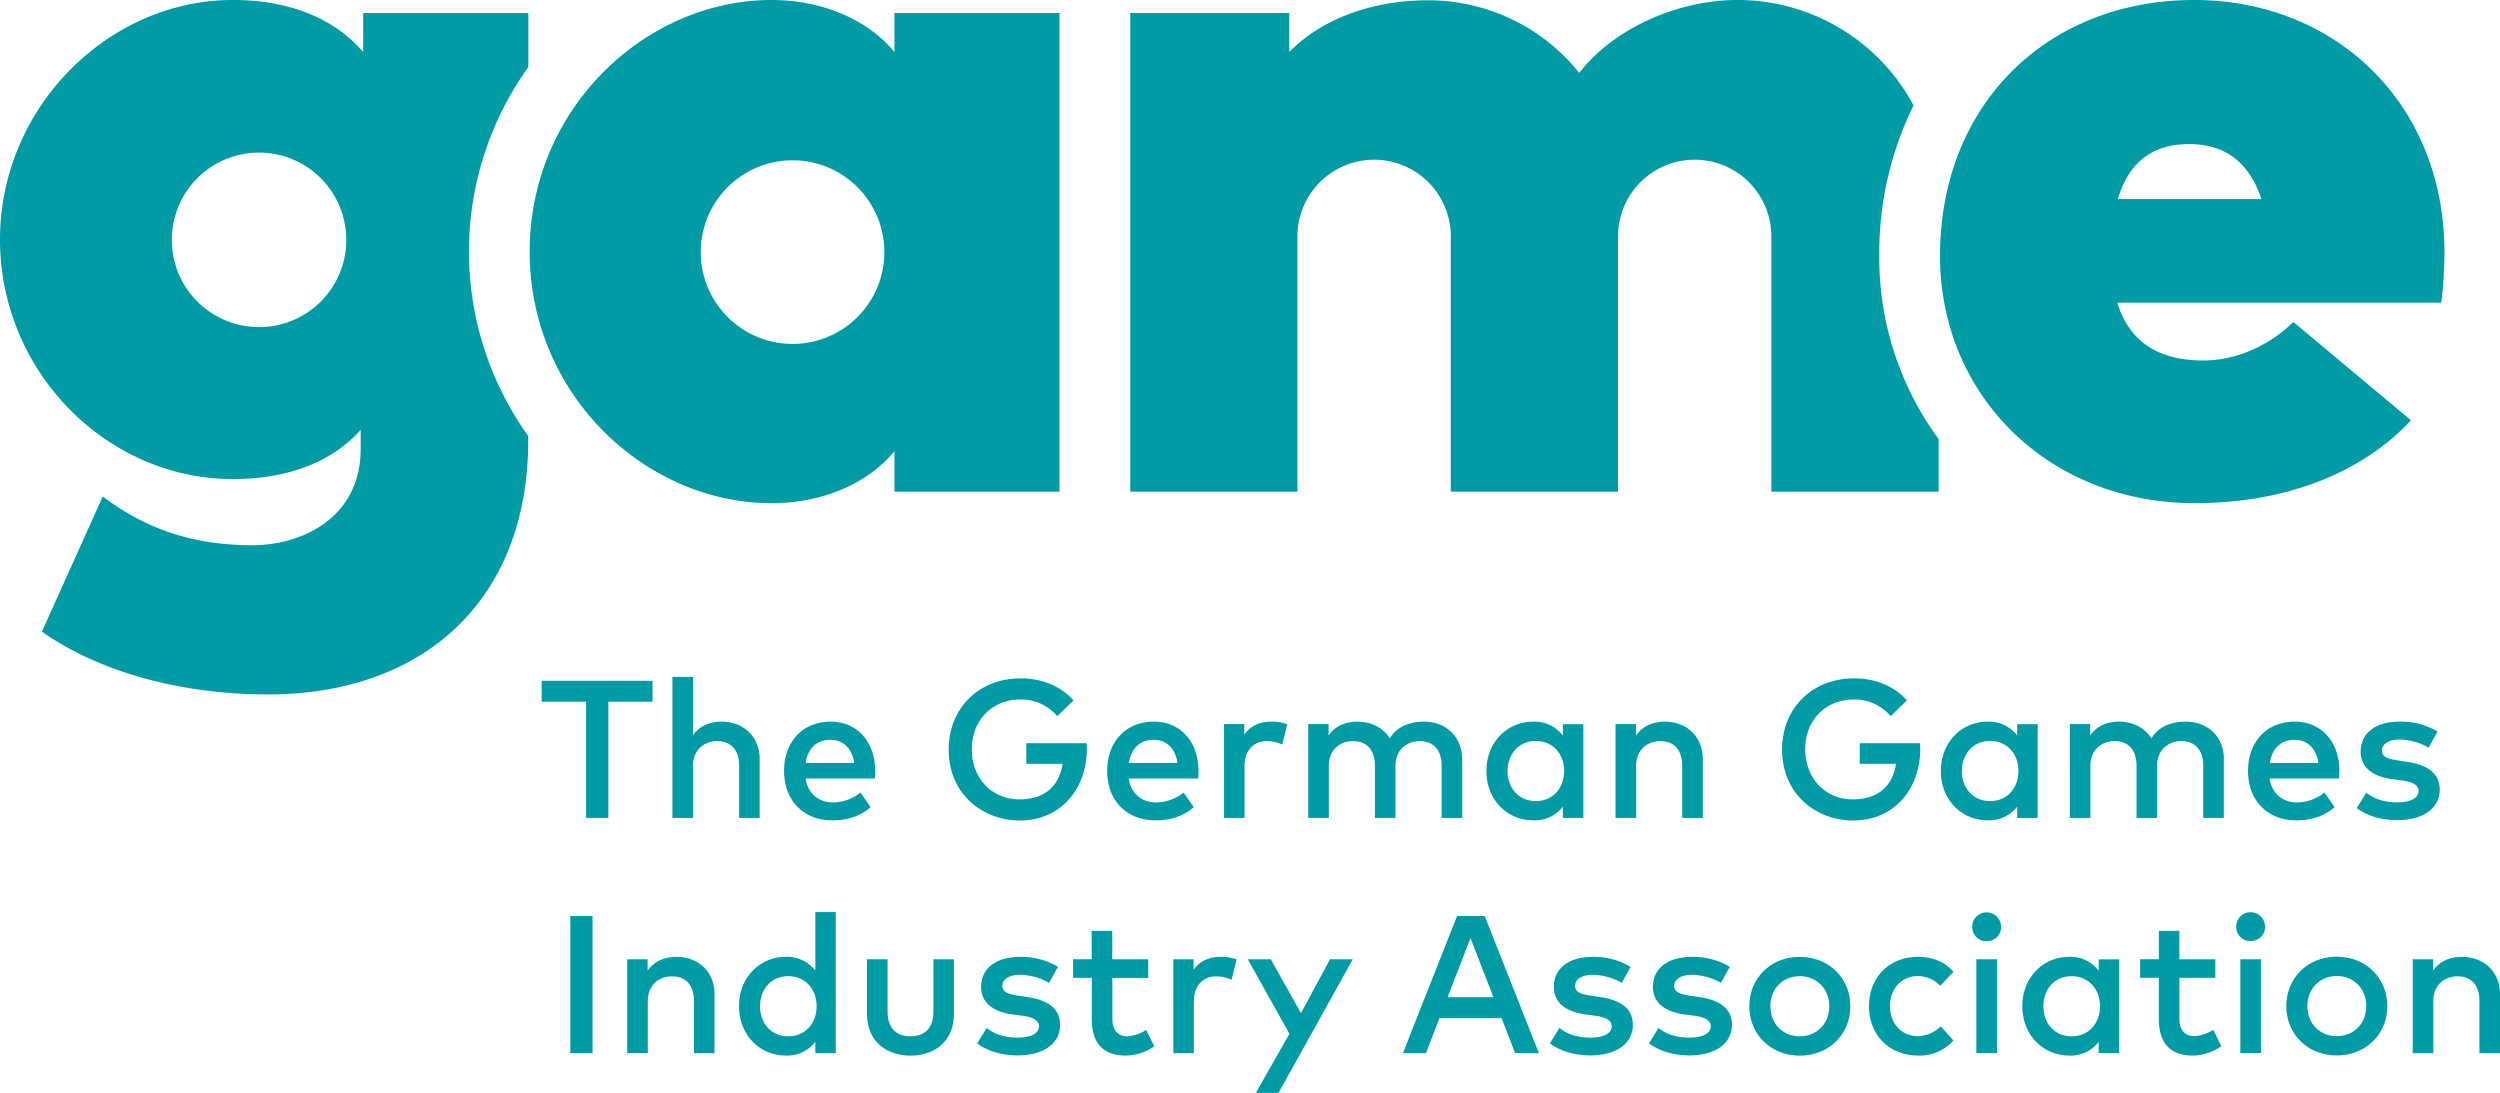 <svg xmlns="http://www.w3.org/2000/svg" viewBox="0 0 900 393.43"><defs><style>.cls-1{fill:#009ba5;}</style></defs><g id="Layer_2" data-name="Layer 2"><g id="Logo"><path class="cls-1" d="M697.91,158.07V177H637.69V85.1a27.6,27.6,0,0,0-55.2,0V177H522.28V85.1a27.6,27.6,0,0,0-55.2,0V177H406.9V4.69h57.23V18.75c12-12.29,30.4-18.64,50-18.64a69.57,69.57,0,0,1,54.4,26.14C580.8,10.36,603.78,0,625.53,0a71.82,71.82,0,0,1,63.34,37.93,120.55,120.55,0,0,0-12.33,54.21A110.14,110.14,0,0,0,697.91,158.07ZM190.16,157v1.56c0,57.71-37.9,91.44-93.71,91.44-30.07,0-59.8-7.47-81.36-22.6L37,178.72c16.52,12.52,33.91,17.56,53.9,17.56,17.21,0,38.94-9.39,38.94-34.77v-6.76c-9.91,11.13-25.4,17.71-46.09,17.71C38.51,172.46,0,133.87,0,86.23S39.14,0,83.74,0c21.21,0,37.05,7.1,47,18.75V4.69h59.46V24.15a113.88,113.88,0,0,0,0,132.85ZM124.67,86.36a31.41,31.41,0,1,0-31.41,31.4A31.4,31.4,0,0,0,124.67,86.36ZM789.9,0C737,0,698.41,37.65,698.41,92.14c0,50,38.85,89,91.79,89,34,0,61.08-11.8,77.74-29.84l-42.34-35.4c-9.37,9.2-21.34,13.88-32.45,13.88-16.31,0-26.72-6.94-30.89-20.82H878.79c.69-3.47,1.21-12.5,1.21-18.39C879.83,36.78,840.31,0,789.9,0Zm-1.78,51.88c12.83,0,21.51,6.42,26,19.78h-51.7C766.43,58.3,774.93,51.88,788.12,51.88ZM381.43,4.69V177H322V162.4c-9.28,11.41-25.59,18.75-44.21,18.75-45.34,0-87.11-39-87.11-90.57S232.43,0,277.77,0C296.39,0,312.7,7.34,322,18.75V4.69ZM318.37,90.75a33.05,33.05,0,1,0-33.05,33.06A33.05,33.05,0,0,0,318.37,90.75ZM234.92,252.63H219v41.82h-8V252.63H195v-7.54h39.91Zm14.55,12.06c2.72-3.87,6.88-4.9,10.3-4.9,8,0,13.71,5.54,13.71,13.44v21.22h-7.4V275.66c0-5.68-2.93-8.85-7.86-8.85-4.76,0-8.75,3.14-8.75,8.92v18.72h-7.4V243.68h7.4Zm65.61,12.84c0,1-.07,1.9-.14,2.75H290c1,6.06,5.26,8.6,10,8.6a16.18,16.18,0,0,0,9.77-3.56l3.66,5.25c-4.12,3.53-8.78,4.76-13.89,4.76-10.12,0-17.27-7.05-17.27-17.77s6.87-17.77,16.81-17.77C308.55,259.79,315,267,315.08,277.53ZM290,274.67h17.52c-.81-5.25-3.88-8.32-8.57-8.32C293.71,266.35,290.78,269.73,290,274.67Zm96.46-22.53-5.85,5.68a17,17,0,0,0-13.26-6c-10.08,0-17.49,7.3-17.49,17.95s7.41,18,17.14,18c9,0,14.28-4.66,15.55-12.8H369.48v-7.41H391.2c0,.64.07,1.27.07,1.91,0,14.17-9,25.91-24.26,25.91-12.73,0-25.49-9.09-25.49-25.56,0-14.84,10.86-25.6,25.84-25.6C375.22,244.17,382,247.13,386.47,252.14Zm45,25.39c0,1-.07,1.9-.14,2.75h-25c1,6.06,5.26,8.6,10,8.6a16.16,16.16,0,0,0,9.77-3.56l3.66,5.25c-4.12,3.53-8.78,4.76-13.89,4.76-10.12,0-17.27-7.05-17.27-17.77s6.87-17.77,16.81-17.77C424.93,259.79,431.42,267,431.46,277.53Zm-25.07-2.86h17.52c-.81-5.25-3.88-8.32-8.57-8.32C410.09,266.35,407.16,269.73,406.39,274.67Zm57-13.93-1.77,7.3a13.13,13.13,0,0,0-5.6-1.23c-4.69,0-8,3.31-8,9.06v18.58h-7.37V260.67h7.3v3.81c2.22-3.21,5.67-4.69,9.8-4.69A14.77,14.77,0,0,1,463.39,260.74Zm63,12.49v21.22h-7.41V275.66c0-5.68-2.92-8.85-7.86-8.85-4.76,0-8.74,3.14-8.74,8.92v18.72h-7.41V275.66c0-5.68-2.92-8.85-7.86-8.85-4.76,0-8.74,3.14-8.74,8.92v18.72h-7.41V260.67h7.34v4.13c2.71-4,6.91-5,10.36-5,5.15,0,9.34,2.29,11.67,6,2.93-4.83,8.15-6,12.34-6C520.66,259.79,526.34,265.33,526.34,273.23ZM570,294.45h-7.36V290.4A12.84,12.84,0,0,1,552,295.33c-9.45,0-16.89-7.44-16.89-17.77s7.44-17.77,16.89-17.77a12.87,12.87,0,0,1,10.62,5v-4.09H570Zm-27.29-16.89c0,5.93,3.85,10.83,10.19,10.83,6.1,0,10.19-4.66,10.19-10.83s-4.09-10.82-10.19-10.82C546.58,266.74,542.73,271.64,542.73,277.56Zm70.3-4.33v21.22h-7.41V275.66c0-5.68-2.92-8.85-7.86-8.85-4.76,0-8.74,3.14-8.74,8.92v18.72h-7.41V260.67H589v4.13c2.71-4,6.91-5,10.36-5C607.35,259.79,613,265.33,613,273.23Zm73.47-21.09-5.85,5.68a17,17,0,0,0-13.26-6c-10.08,0-17.48,7.3-17.48,17.95s7.4,18,17.13,18c9,0,14.28-4.66,15.55-12.8H669.51v-7.41h21.72c0,.64.07,1.27.07,1.91,0,14.17-9,25.91-24.26,25.91-12.73,0-25.49-9.09-25.49-25.56,0-14.84,10.86-25.6,25.84-25.6C675.26,244.17,682,247.13,686.5,252.14Zm47.07,42.31H726.2V290.4a12.83,12.83,0,0,1-10.61,4.93c-9.45,0-16.89-7.44-16.89-17.77s7.44-17.77,16.89-17.77a12.86,12.86,0,0,1,10.61,5v-4.09h7.37Zm-27.29-16.89c0,5.93,3.84,10.83,10.19,10.83,6.1,0,10.19-4.66,10.19-10.83s-4.09-10.82-10.19-10.82C710.12,266.74,706.28,271.64,706.28,277.56Zm94.31-4.33v21.22h-7.41V275.66c0-5.68-2.93-8.85-7.86-8.85-4.76,0-8.75,3.14-8.75,8.92v18.72h-7.4V275.66c0-5.68-2.93-8.85-7.86-8.85-4.76,0-8.75,3.14-8.75,8.92v18.72h-7.4V260.67h7.33v4.13c2.72-4,6.91-5,10.37-5,5.15,0,9.34,2.29,11.67,6,2.93-4.83,8.14-6,12.34-6C794.91,259.79,800.59,265.33,800.59,273.23Zm41.6,4.3c0,1-.07,1.9-.14,2.75h-25c1,6.06,5.25,8.6,10,8.6a16.13,16.13,0,0,0,9.76-3.56l3.67,5.25c-4.13,3.53-8.78,4.76-13.89,4.76-10.12,0-17.28-7.05-17.28-17.77s6.88-17.77,16.82-17.77C835.67,259.79,842.16,267,842.19,277.53Zm-25.07-2.86h17.53c-.82-5.25-3.88-8.32-8.57-8.32C820.82,266.35,817.9,269.73,817.12,274.67Zm57.21-5.53a21.74,21.74,0,0,0-10.43-2.9c-4,0-6.39,1.63-6.39,4s2.47,3,5.57,3.49l3.49.53c7.37,1.06,11.75,4.2,11.75,10,0,6.49-5.65,11-15.38,11-3.49,0-9.55-.67-14.49-4.34l3.42-5.53c2.43,1.86,5.64,3.45,11.14,3.45,5,0,7.69-1.59,7.69-4.12,0-1.91-1.83-3.18-5.85-3.74l-3.53-.46c-7.47-1-11.46-4.48-11.46-9.91,0-6.7,5.36-10.82,14-10.82a25.68,25.68,0,0,1,13.68,3.56Zm-661,110h-8V329.76h8Zm43.91-21.23v21.23h-7.41V360.33c0-5.68-2.92-8.85-7.86-8.85-4.76,0-8.74,3.13-8.74,8.92v18.72h-7.41V345.34h7.34v4.13c2.71-4,6.91-5,10.36-5C251.57,344.46,257.25,350,257.25,357.89Zm36.3-8.46V328.35h7.37v50.77h-7.37v-4.06A12.81,12.81,0,0,1,282.94,380c-9.45,0-16.89-7.44-16.89-17.77s7.44-17.77,16.89-17.77A12.83,12.83,0,0,1,293.55,349.43Zm-19.92,12.8c0,5.92,3.84,10.82,10.19,10.82,6.1,0,10.19-4.65,10.19-10.82s-4.09-10.82-10.19-10.82C277.47,351.41,273.63,356.31,273.63,362.23Zm69.83,2.57c0,10.76-7.75,15.2-15.65,15.2s-15.66-4.44-15.66-15.2V345.34h7.41v18.79c0,6.53,3.63,8.92,8.25,8.92s8.25-2.39,8.25-8.92V345.34h7.4Zm34.23-11a21.79,21.79,0,0,0-10.44-2.89c-4,0-6.38,1.62-6.38,4s2.47,3,5.57,3.49l3.49.53c7.37,1.06,11.74,4.2,11.74,10,0,6.49-5.64,11-15.37,11-3.49,0-9.56-.67-14.49-4.33l3.42-5.54c2.43,1.87,5.64,3.46,11.14,3.46,5,0,7.69-1.59,7.69-4.13,0-1.9-1.84-3.17-5.86-3.74l-3.52-.45c-7.48-1-11.46-4.48-11.46-9.91,0-6.7,5.36-10.83,14-10.83a25.63,25.63,0,0,1,13.68,3.57Zm35.7-1.76H400.45v14.7c0,4.55,2.4,6.31,5.36,6.31a13.51,13.51,0,0,0,6.8-2.29l2.93,5.89A18.3,18.3,0,0,1,405.17,380c-7.65,0-12.13-4.13-12.13-13.12V352h-6.73v-6.7H393V335.12h7.41v10.22h12.94Zm31.79-6.63-1.77,7.3a13.16,13.16,0,0,0-5.6-1.23c-4.69,0-8,3.31-8,9.06v18.58H422.4V345.34h7.3v3.81c2.22-3.21,5.67-4.69,9.8-4.69A14.8,14.8,0,0,1,445.18,345.41Zm15.14,48h-8.18l12.09-21.26-15-26.83h8.29l10.86,19.39,10.47-19.39H487ZM554,379.12h-8.56l-4.87-12.59H518.21l-4.87,12.59h-8.29l19.5-49.36h9.94ZM521.13,359h16.5l-8.25-21.29Zm62.72-5.18a21.79,21.79,0,0,0-10.44-2.89c-4,0-6.38,1.62-6.38,4s2.47,3,5.57,3.49l3.49.53c7.37,1.06,11.74,4.2,11.74,10,0,6.49-5.64,11-15.37,11-3.49,0-9.55-.67-14.49-4.33l3.42-5.54c2.43,1.87,5.64,3.46,11.14,3.46,5,0,7.69-1.59,7.69-4.13,0-1.9-1.84-3.17-5.86-3.74l-3.52-.45c-7.48-1-11.46-4.48-11.46-9.91,0-6.7,5.36-10.83,14-10.83A25.63,25.63,0,0,1,587,348.06Zm35.66,0a21.72,21.72,0,0,0-10.43-2.89c-4,0-6.38,1.62-6.38,4s2.47,3,5.57,3.49l3.49.53c7.37,1.06,11.74,4.2,11.74,10,0,6.49-5.64,11-15.37,11-3.49,0-9.56-.67-14.5-4.33l3.43-5.54c2.43,1.87,5.64,3.46,11.14,3.46,5,0,7.68-1.59,7.68-4.13,0-1.9-1.83-3.17-5.85-3.74l-3.52-.45c-7.48-1-11.46-4.48-11.46-9.91,0-6.7,5.35-10.83,14-10.83a25.63,25.63,0,0,1,13.68,3.57Zm46.6,8.43c0,10.12-7.76,17.77-18.19,17.77s-18.16-7.65-18.16-17.77,7.72-17.77,18.16-17.77S666.11,352.11,666.11,362.23Zm-28.77,0c0,6.38,4.55,10.82,10.58,10.82s10.61-4.44,10.61-10.82-4.58-10.82-10.61-10.82S637.34,355.85,637.34,362.23Zm65.88-12.38-4.72,5a11.29,11.29,0,0,0-8.11-3.49c-5.68,0-10,4.44-10,10.82s4.3,10.82,10,10.82a12.3,12.3,0,0,0,8.29-3.52l4.54,5.07A16.22,16.22,0,0,1,690.6,380c-10.75,0-17.77-7.65-17.77-17.77s7-17.77,17.77-17.77C695.64,344.46,700.23,346.29,703.22,349.85Zm17.16-16.18a5.1,5.1,0,0,1-5.22,5.15,5.05,5.05,0,0,1-5.15-5.15,5.11,5.11,0,0,1,5.15-5.22A5.16,5.16,0,0,1,720.38,333.67Zm-1.48,45.45h-7.41V345.34h7.41Zm44,0h-7.37v-4.06A12.81,12.81,0,0,1,744.93,380c-9.45,0-16.89-7.44-16.89-17.77s7.44-17.77,16.89-17.77a12.83,12.83,0,0,1,10.61,5v-4.09h7.37Zm-27.29-16.89c0,5.92,3.84,10.82,10.19,10.82,6.1,0,10.19-4.65,10.19-10.82s-4.09-10.82-10.19-10.82C739.46,351.41,735.62,356.31,735.62,362.23ZM797.52,352H784.58v14.7c0,4.55,2.4,6.31,5.36,6.31a13.52,13.52,0,0,0,6.81-2.29l2.93,5.89A18.3,18.3,0,0,1,789.31,380c-7.65,0-12.13-4.13-12.13-13.12V352h-6.73v-6.7h6.73V335.12h7.4v10.22h12.94Zm17.9-18.37a5.1,5.1,0,0,1-5.22,5.15,5,5,0,0,1-5.15-5.15,5.1,5.1,0,0,1,5.15-5.22A5.16,5.16,0,0,1,815.42,333.67Zm-1.48,45.45h-7.41V345.34h7.41Zm45.49-16.89c0,10.12-7.76,17.77-18.19,17.77s-18.16-7.65-18.16-17.77,7.72-17.77,18.16-17.77S859.43,352.11,859.43,362.23Zm-28.77,0c0,6.38,4.55,10.82,10.58,10.82s10.61-4.44,10.61-10.82-4.58-10.82-10.61-10.82S830.66,355.85,830.66,362.23ZM900,357.89v21.23h-7.41V360.33c0-5.68-2.92-8.85-7.86-8.85-4.76,0-8.74,3.13-8.74,8.92v18.72h-7.41V345.34h7.34v4.13c2.71-4,6.91-5,10.36-5C894.32,344.46,900,350,900,357.89Z"/></g></g></svg>